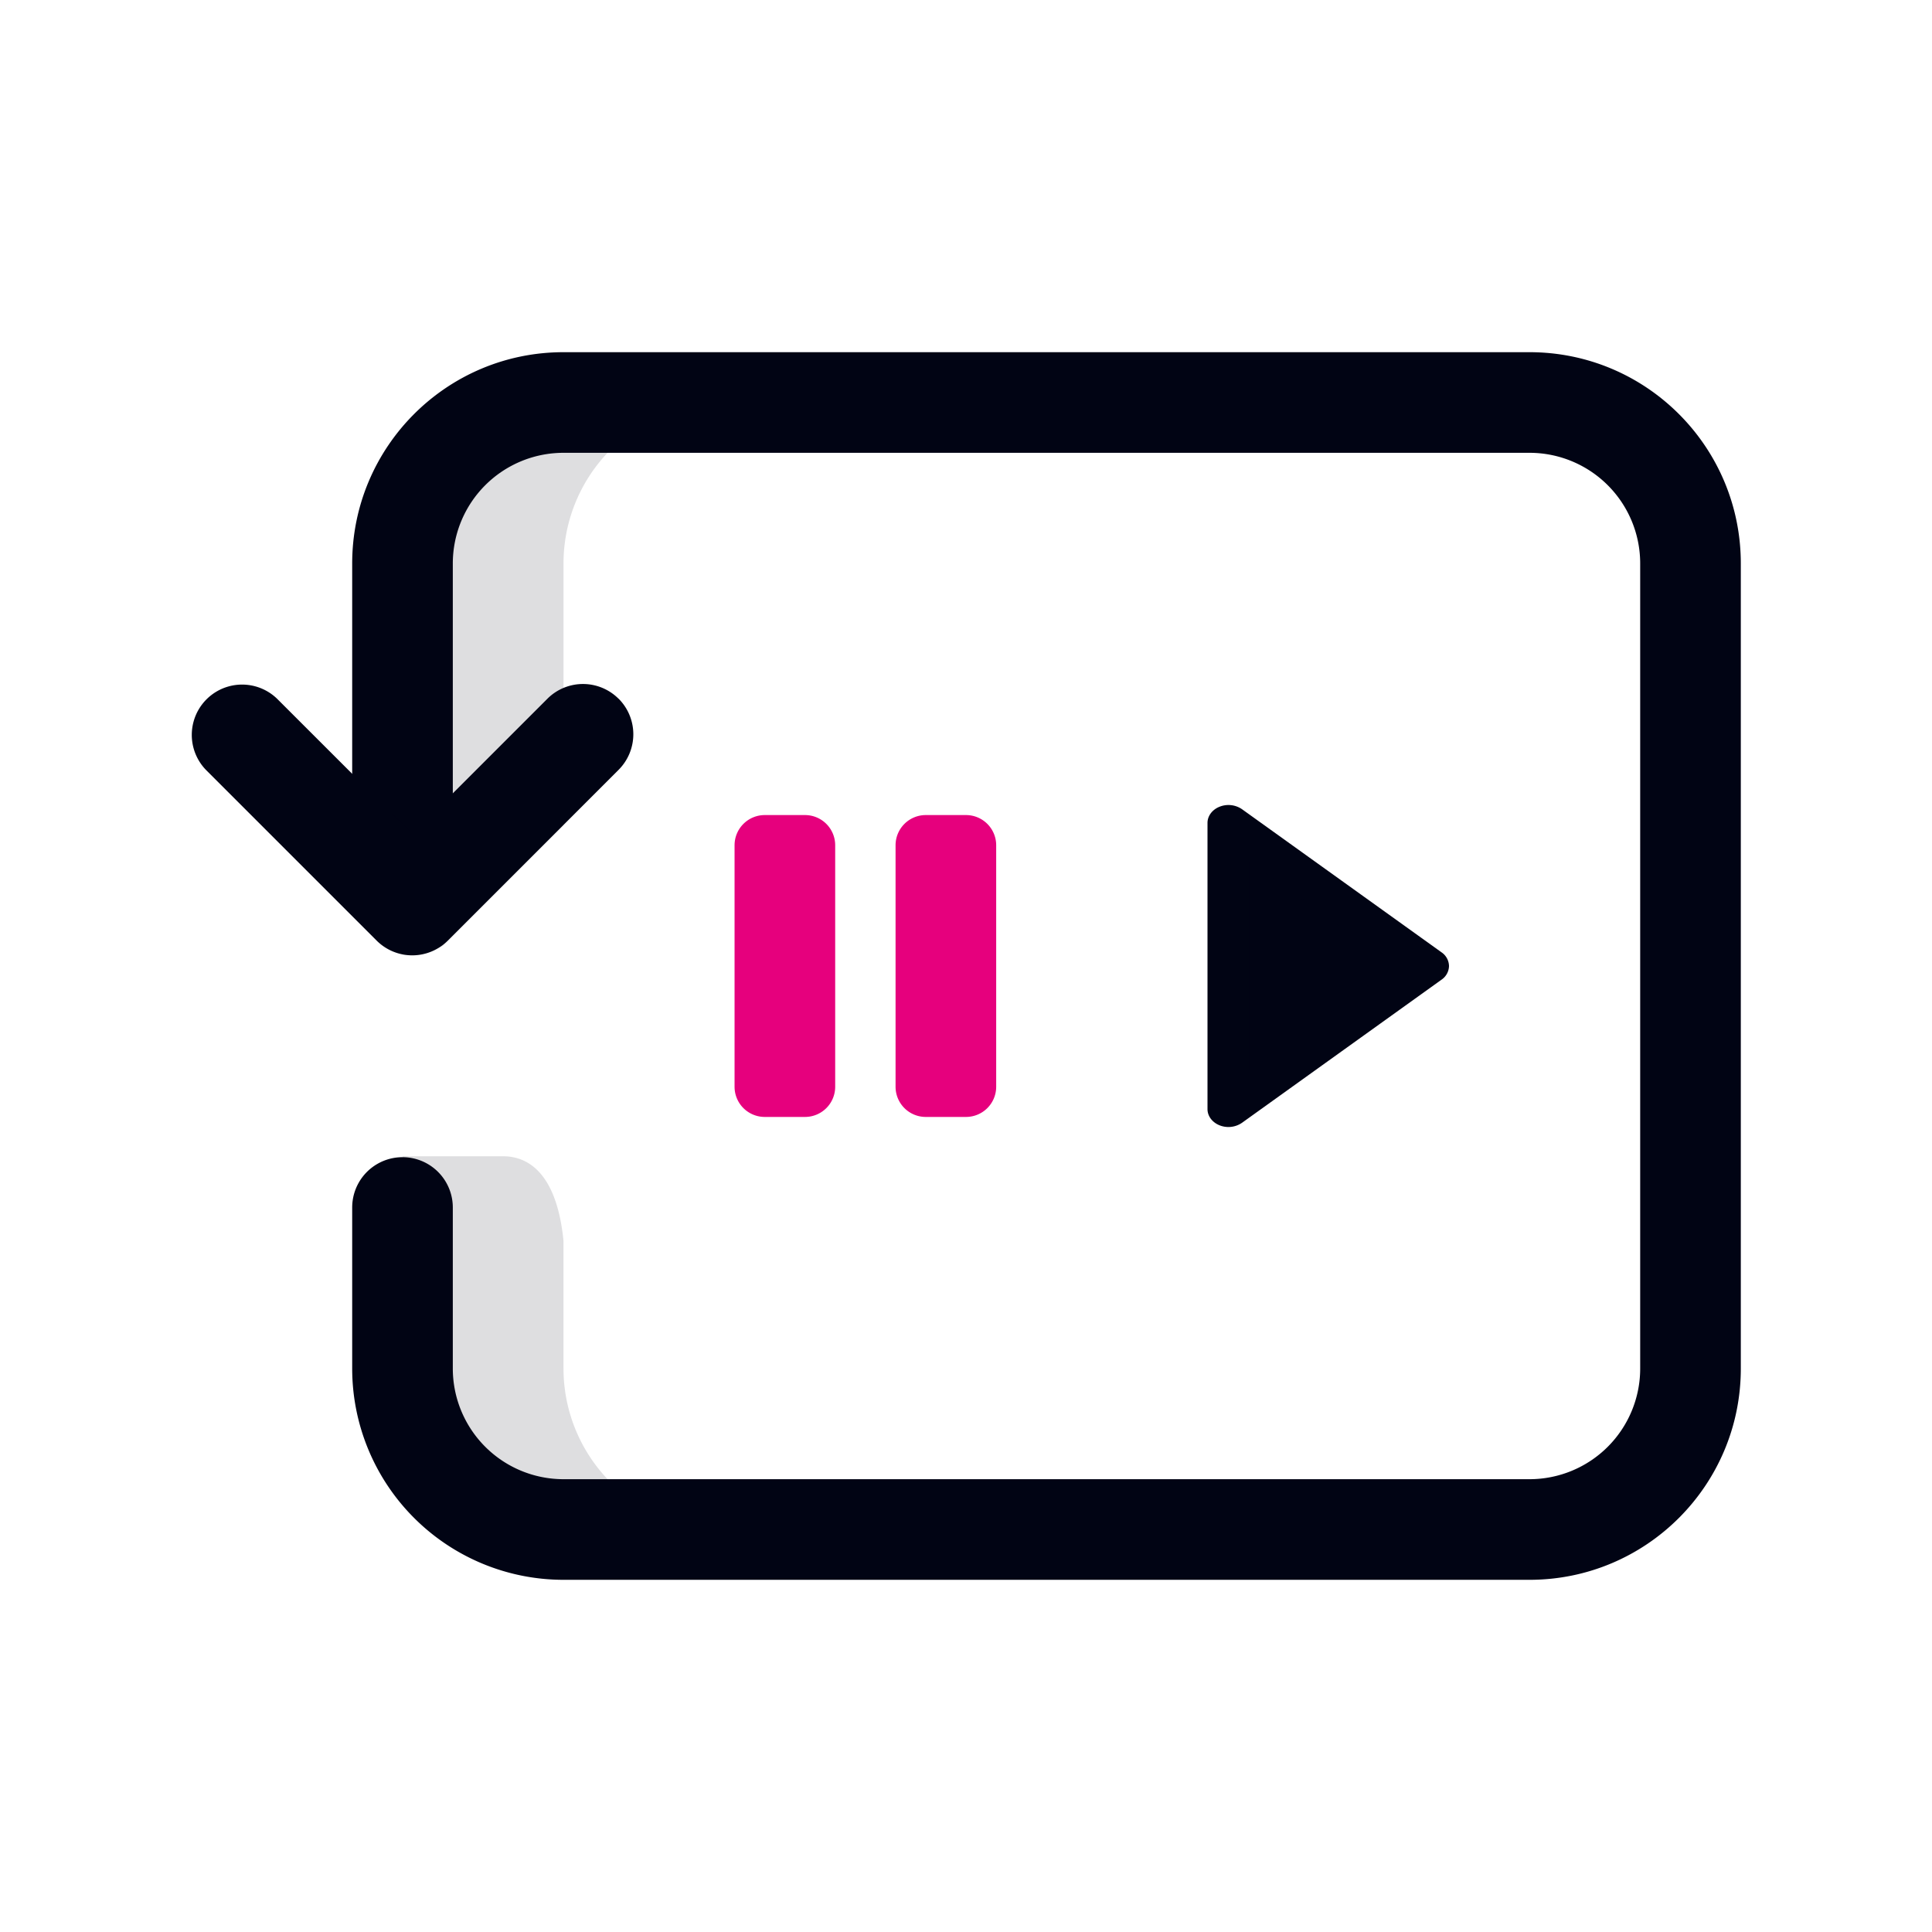 <svg xmlns="http://www.w3.org/2000/svg" width="48" height="48" fill="none" viewBox="0 0 48 48"><path fill="#DEDEE0" fill-rule="evenodd" d="M10 14a4 4 0 0 1 4-4h4a4 4 0 0 0-4 4v6.5l-3 3c-.22.11-.632.25-1 .215V14Zm7.5 24h.5c-.17 0-.336-.01-.5-.03V38Z" clip-rule="evenodd"/><path fill="#DEDEE0" fill-rule="evenodd" d="M10 28.727h2.5c.5 0 1.319.273 1.5 2.104V34a4 4 0 0 0 4 4h-4a4 4 0 0 1-4-4v-5.273Zm6.619-18.482c.43-.159.895-.245 1.381-.245h-1.392l.01.245Z" clip-rule="evenodd"/><path fill="#010414" fill-rule="evenodd" d="M8.75 14c0-2.9 2.35-5.25 5.25-5.25h24c2.9 0 5.25 2.35 5.25 5.25v20c0 2.9-2.35 5.25-5.25 5.25H14A5.25 5.25 0 0 1 8.75 34v-4a1.25 1.25 0 1 1 2.5 0v4A2.75 2.75 0 0 0 14 36.75h24A2.75 2.75 0 0 0 40.75 34V14A2.75 2.75 0 0 0 38 11.25H14A2.75 2.75 0 0 0 11.25 14v6.5a1.25 1.25 0 1 1-2.5 0V14Z" clip-rule="evenodd"/><path fill="#010414" d="m35.478 24-4.956 3.555v-7.11L35.478 24Z"/><path fill="#010414" fill-rule="evenodd" d="M36 24a.421.421 0 0 1-.186.34l-4.956 3.555a.595.595 0 0 1-.556.064c-.184-.073-.302-.23-.302-.403v-7.112c0-.172.118-.33.302-.402a.595.595 0 0 1 .556.063l4.956 3.555A.421.421 0 0 1 36 24Zm-4.956-2.6v5.2l3.624-2.6-3.624-2.6Z" clip-rule="evenodd"/><path fill="#E6007D" d="M19 21h1v6h-1v-6Z"/><path fill="#E6007D" fill-rule="evenodd" d="M18.25 21a.75.75 0 0 1 .75-.75h1a.75.75 0 0 1 .75.75v6a.75.75 0 0 1-.75.75h-1a.75.75 0 0 1-.75-.75v-6Z" clip-rule="evenodd"/><path fill="#E6007D" d="M23 21h1v6h-1v-6Z"/><path fill="#E6007D" fill-rule="evenodd" d="M22.25 21a.75.75 0 0 1 .75-.75h1a.75.75 0 0 1 .75.75v6a.75.75 0 0 1-.75.75h-1a.75.75 0 0 1-.75-.75v-6Z" clip-rule="evenodd"/><path fill="#010414" fill-rule="evenodd" d="M15.369 17.359a1.25 1.25 0 0 1 0 1.767l-4.243 4.243a1.25 1.25 0 0 1-1.768 0l-4.242-4.242a1.25 1.25 0 0 1 1.767-1.768l3.36 3.358L13.6 17.36a1.25 1.25 0 0 1 1.768 0Z" clip-rule="evenodd"/></svg>